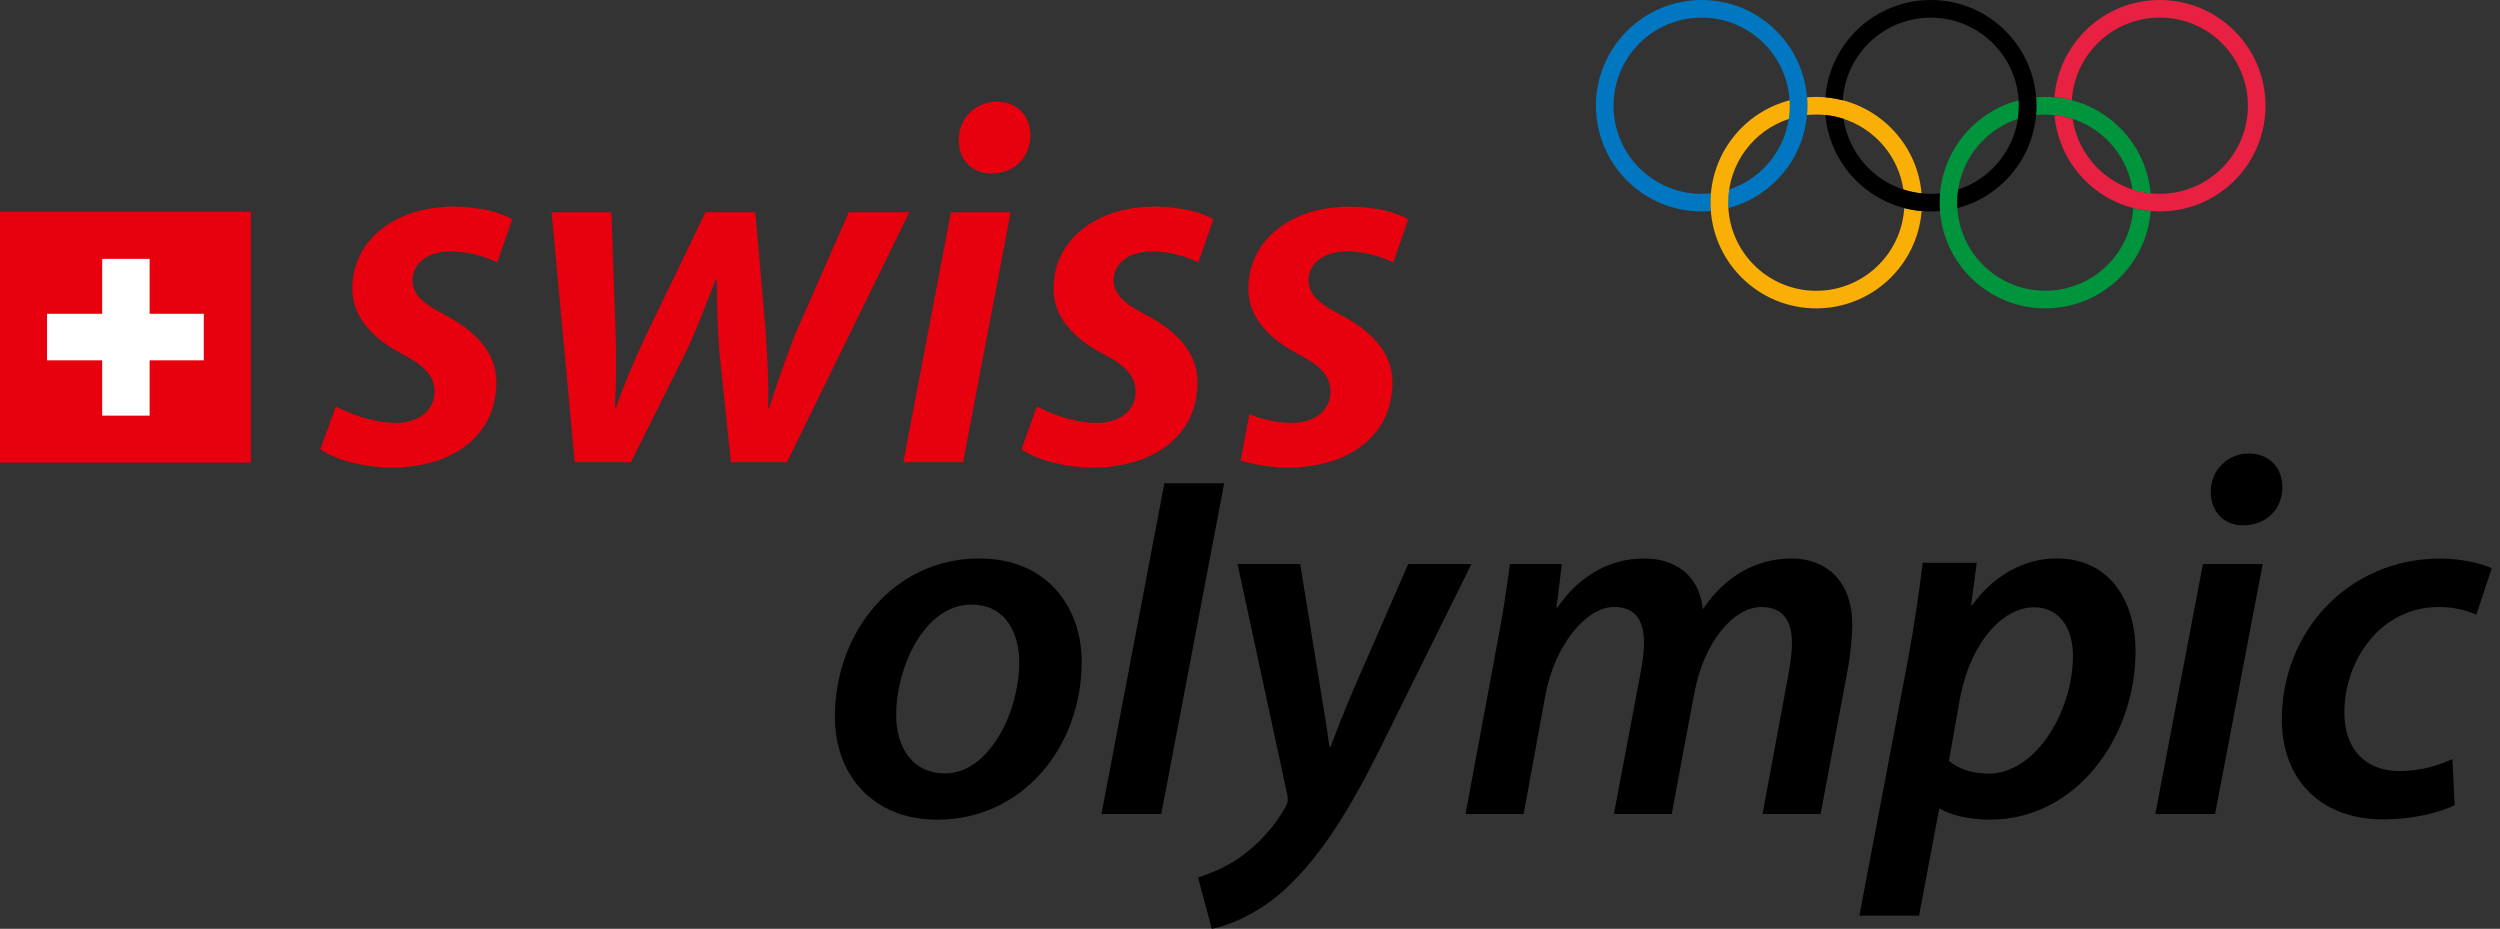 <?xml version="1.0" encoding="utf-8"?>
<!-- Generator: Adobe Illustrator 28.0.0, SVG Export Plug-In . SVG Version: 6.00 Build 0)  -->
<svg version="1.1" id="Ebene_1" xmlns="http://www.w3.org/2000/svg" xmlns:xlink="http://www.w3.org/1999/xlink" x="0px" y="0px"
	 viewBox="0 0 493.23 183.25" style="enable-background:new 0 0 493.23 183.25;" xml:space="preserve">
<rect x="0" y="0" width="493.23" height="183.25" fill="#333333" stroke="none"/>
<style type="text/css">
	.st0{clip-path:url(#SVGID_00000023970148302226878020000001368562105402138001_);fill:#0077C0;}
	.st1{clip-path:url(#SVGID_00000023970148302226878020000001368562105402138001_);fill:#E82041;}
	.st2{clip-path:url(#SVGID_00000023970148302226878020000001368562105402138001_);fill:#00943D;}
	.st3{clip-path:url(#SVGID_00000023970148302226878020000001368562105402138001_);fill:#F9AF06;}
	.st4{clip-path:url(#SVGID_00000023970148302226878020000001368562105402138001_);}
	.st5{clip-path:url(#SVGID_00000023970148302226878020000001368562105402138001_);fill:#E7000E;}
	.st6{clip-path:url(#SVGID_00000023970148302226878020000001368562105402138001_);fill:#FFFFFF;}
</style>
<g>
	<g>
		<defs>
			<rect id="SVGID_1_" width="493.23" height="183.25"/>
		</defs>
		<clipPath id="SVGID_00000072970533395228434680000004888133523566184124_">
			<use xlink:href="#SVGID_1_"  style="overflow:visible;"/>
		</clipPath>
		<path style="clip-path:url(#SVGID_00000072970533395228434680000004888133523566184124_);fill:#0077C0;" d="M356.58,20.86
			C356.58,9.34,347.25,0,335.73,0c-11.52,0-20.86,9.34-20.86,20.86c0,11.52,9.34,20.86,20.86,20.86c0.61,0,1.21-0.03,1.8-0.08
			c-0.04-0.55-0.07-1.1-0.07-1.66c0-0.62,0.03-1.23,0.08-1.83c-0.59,0.06-1.2,0.09-1.82,0.09c-9.6,0-17.38-7.78-17.38-17.38
			c0-9.6,7.78-17.38,17.38-17.38c9.6,0,17.38,7.78,17.38,17.38c0,7.71-5.02,14.25-11.97,16.53c-0.13,0.84-0.19,1.71-0.19,2.6
			c0,0.36,0.01,0.72,0.03,1.07C349.95,38.73,356.58,30.57,356.58,20.86"/>
		<path style="clip-path:url(#SVGID_00000072970533395228434680000004888133523566184124_);fill:#E82041;" d="M446.97,20.86
			c0,11.52-9.34,20.86-20.86,20.86c-10.9,0-19.85-8.37-20.78-19.03c1.24,0.13,2.44,0.39,3.59,0.76c1.25,8.37,8.47,14.78,17.19,14.78
			c9.6,0,17.38-7.78,17.38-17.38c0-9.6-7.78-17.38-17.38-17.38c-9.24,0-16.79,7.21-17.35,16.31c-1.11-0.29-2.27-0.49-3.44-0.59
			C406.17,8.46,415.15,0,426.11,0C437.64,0,446.97,9.34,446.97,20.86"/>
		<path style="clip-path:url(#SVGID_00000072970533395228434680000004888133523566184124_);fill:#00943D;" d="M403.52,22.6
			c8.72,0,15.94,6.42,17.19,14.78c1.15,0.38,2.35,0.64,3.59,0.76c-0.93-10.66-9.88-19.02-20.78-19.02c-0.61,0-1.21,0.02-1.8,0.08
			c0.04,0.55,0.06,1.1,0.06,1.66c0,0.62-0.02,1.23-0.08,1.83C402.3,22.63,402.9,22.6,403.52,22.6 M420.87,41.05
			c-0.55,9.1-8.11,16.31-17.35,16.31c-9.6,0-17.38-7.78-17.38-17.38c0-7.71,5.03-14.25,11.98-16.53c0.12-0.84,0.19-1.71,0.19-2.59
			c0-0.36-0.01-0.72-0.03-1.07c-8.98,2.33-15.61,10.49-15.61,20.19c0,11.52,9.33,20.86,20.86,20.86c10.96,0,19.95-8.46,20.79-19.2
			C423.13,41.54,421.98,41.34,420.87,41.05"/>
		<path style="clip-path:url(#SVGID_00000072970533395228434680000004888133523566184124_);fill:#F9AF06;" d="M356.51,22.69
			c0.05-0.61,0.08-1.21,0.08-1.83c0-0.56-0.02-1.11-0.06-1.66c0.59-0.05,1.2-0.08,1.8-0.08c10.9,0,19.85,8.37,20.78,19.03
			c-1.24-0.13-2.44-0.39-3.59-0.76c-1.25-8.37-8.47-14.79-17.19-14.79C357.71,22.6,357.1,22.63,356.51,22.69 M379.12,41.64
			c-0.84,10.74-9.83,19.2-20.79,19.2c-11.52,0-20.86-9.34-20.86-20.86c0-9.71,6.64-17.87,15.62-20.19c0.02,0.35,0.03,0.71,0.03,1.07
			c0,0.88-0.06,1.75-0.19,2.6c-6.95,2.28-11.97,8.81-11.97,16.53c0,9.6,7.78,17.38,17.38,17.38c9.24,0,16.79-7.21,17.35-16.31
			C376.79,41.34,377.94,41.54,379.12,41.64"/>
		<path style="clip-path:url(#SVGID_00000072970533395228434680000004888133523566184124_);" d="M380.92,0
			c-10.96,0-19.95,8.46-20.79,19.2c1.18,0.1,2.33,0.3,3.44,0.59c0.56-9.1,8.11-16.31,17.35-16.31c9.6,0,17.38,7.78,17.38,17.39
			c0,7.71-5.02,14.25-11.98,16.52c-0.13,0.85-0.19,1.71-0.19,2.6c0,0.36,0.01,0.72,0.04,1.07c8.98-2.33,15.61-10.49,15.61-20.19
			C401.78,9.34,392.44,0,380.92,0 M380.92,38.24c-8.72,0-15.94-6.42-17.19-14.79c-1.15-0.38-2.35-0.63-3.59-0.76
			c0.93,10.66,9.87,19.02,20.78,19.02c0.61,0,1.21-0.03,1.8-0.08c-0.05-0.55-0.06-1.1-0.06-1.66c0-0.62,0.02-1.23,0.08-1.83
			C382.14,38.21,381.53,38.24,380.92,38.24"/>
		<polygon style="clip-path:url(#SVGID_00000072970533395228434680000004888133523566184124_);" points="229.11,160.59 
			241.52,95.34 229.72,95.34 217.31,160.59 		"/>
		<path style="clip-path:url(#SVGID_00000072970533395228434680000004888133523566184124_);" d="M186.33,152.59
			c-5.94,0-9.52-4.75-9.52-11.52c-0.01-9.27,5.47-21.79,14.86-21.79c7.14,0,9.42,6.24,9.42,11.35c0,9.76-5.87,21.96-14.67,21.96
			H186.33z M184.99,161.71c16.74,0,28.42-14.38,28.42-31.13c0-10.89-6.92-20.4-20.19-20.4c-16.84,0-28.5,14.5-28.5,31.21
			c0,11.74,7.71,20.32,20.17,20.32H184.99z"/>
		<path style="clip-path:url(#SVGID_00000072970533395228434680000004888133523566184124_);" d="M244.16,111.29l9.79,45.43
			c0.19,0.97,0.19,1.54-0.23,2.32c-2.21,4-5.35,7.4-8.69,9.82c-3.06,2.27-6.45,3.55-8.67,4.26l2.72,10.13
			c3.02-0.55,9.5-2.95,15.14-8.46c6.63-6.35,12.11-15.15,18.1-27.18l17.98-36.33h-12.47l-10.59,24.27c-2.3,5.4-3.55,8.69-4.73,11.77
			h-0.23c-0.43-3.37-1.01-6.94-1.91-12.3l-3.85-23.74H244.16z"/>
		<path style="clip-path:url(#SVGID_00000072970533395228434680000004888133523566184124_);" d="M300.6,160.59l4.28-23.35
			c1.82-10.03,8.12-17.49,13.57-17.49c4.77,0,5.89,3.4,5.89,7.12c0,1.81-0.27,3.72-0.66,5.8l-5.27,27.92h11.41l4.41-23.64
			c1.92-10.43,7.85-17.19,13.29-17.19c4.31,0,6.02,2.83,6.02,7.06c0,1.97-0.34,4.25-0.69,6.19l-5.12,27.59h11.46l5.42-28.88
			c0.48-2.64,0.83-6.27,0.83-8.44c0-8.76-5.25-13.1-12.01-13.1c-6.84,0.06-13.06,3.36-17.49,10.07c-0.39-5.18-3.9-10.07-11.6-10.07
			c-6.42,0-12.52,3.09-17.08,9.69h-0.19l1.07-8.58H297.9c-0.58,4.27-1.3,9.39-2.44,15.29l-6.32,34.01H300.6z"/>
		<path style="clip-path:url(#SVGID_00000072970533395228434680000004888133523566184124_);" d="M386.63,138.07
			c2.12-11.51,8.61-18.25,14.59-18.25c5.8,0,7.76,5.06,7.76,9.54c0,11.12-7.45,23.27-16.61,23.27c-3.38,0-6-0.95-7.86-2.51
			L386.63,138.07z M378.61,180.65l3.98-21.06h0.22c1.79,1.06,5.27,2.12,9.81,2.12c16.83,0,28.7-16.01,28.7-33.24
			c0-9.62-4.89-18.3-15.57-18.3c-6.31,0-12.45,3.36-16.67,9.24h-0.2l1.11-8.38h-10.64c-0.62,5-1.73,12.72-2.83,18.6l-9.68,51.02
			H378.61z"/>
		<path style="clip-path:url(#SVGID_00000072970533395228434680000004888133523566184124_);" d="M442.58,103.64
			c4.23,0,7.66-2.88,7.72-7.5c0-3.99-2.72-6.67-6.63-6.67c-4.05,0-7.47,3.14-7.51,7.52c-0.02,3.93,2.64,6.65,6.32,6.65H442.58z
			 M437.02,160.59l9.39-49.3h-11.79l-9.39,49.3H437.02z"/>
		<path style="clip-path:url(#SVGID_00000072970533395228434680000004888133523566184124_);" d="M483.85,149.76
			c-2.51,1.12-5.92,2.36-10.48,2.36c-6.6,0-10.84-4.19-10.84-11.56c0-10.3,7.16-20.8,18.59-20.8c3.28,0,5.6,0.7,7.43,1.51l3.05-9.15
			c-1.89-0.88-5.74-1.92-10.11-1.92c-18.3,0-31.31,14.55-31.31,31.73c0,11.75,7.56,19.72,19.95,19.72c6.26,0,11.28-1.4,14.15-2.79
			L483.85,149.76z"/>
		<path style="clip-path:url(#SVGID_00000072970533395228434680000004888133523566184124_);fill:#E7000E;" d="M63.21,88.61
			c2.6,1.95,7.99,3.56,13.8,3.64c11.86,0.09,20.93-6,20.93-16.87c0-6.26-4.79-10.42-10.21-13.28c-4.18-2.14-6.35-4.04-6.35-6.8
			c0-3.35,3.04-5.7,7.47-5.7c4.04,0,7.34,1.22,9.25,2.19l2.97-8.53c-2.16-1.31-6.41-2.5-11.59-2.5c-11.66,0-19.96,6.69-19.96,16.19
			c0,5.64,4.06,9.86,9.75,12.85c4.8,2.51,6.46,4.5,6.46,7.56c0,3.32-2.82,6.06-7.63,6.08c-4.45,0.01-9.25-1.86-11.84-3.26
			L63.21,88.61z"/>
		<path style="clip-path:url(#SVGID_00000072970533395228434680000004888133523566184124_);fill:#E7000E;" d="M108.82,41.88
			l4.57,49.31h11.08l10.95-21.94c2.13-4.45,3.41-8.13,5.79-14.1h0.22c-0.02,5.2,0.14,9.69,0.53,14.57l2.24,21.47h11.06l24.14-49.31
			h-11.94l-10.59,24.1c-2.04,5.28-3.6,9.68-5.08,14.48h-0.24c0.15-4.39-0.09-8.9-0.45-14.53l-2.07-24.05h-9.84l-11.93,24.67
			c-2.26,4.95-4.27,9.58-5.72,13.91h-0.23c0.24-4.82,0.34-8.8,0.15-14.61l-0.83-23.97H108.82z"/>
		<path style="clip-path:url(#SVGID_00000072970533395228434680000004888133523566184124_);fill:#E7000E;" d="M195.57,34.23
			c4.22,0,7.66-2.87,7.72-7.5c0-3.99-2.72-6.67-6.63-6.67c-4.06,0-7.48,3.14-7.51,7.52c-0.02,3.93,2.64,6.64,6.32,6.64H195.57z
			 M190.01,91.19l9.39-49.31h-11.79l-9.39,49.31H190.01z"/>
		<path style="clip-path:url(#SVGID_00000072970533395228434680000004888133523566184124_);fill:#E7000E;" d="M201.53,88.61
			c2.6,1.95,7.98,3.56,13.8,3.64c11.86,0.09,20.93-6,20.93-16.87c0-6.26-4.79-10.42-10.21-13.28c-4.18-2.14-6.34-4.04-6.34-6.8
			c0-3.35,3.04-5.7,7.47-5.7c4.03,0,7.34,1.22,9.24,2.19l2.97-8.53c-2.16-1.31-6.41-2.5-11.59-2.5c-11.66,0-19.96,6.69-19.96,16.19
			c0,5.64,4.06,9.86,9.75,12.85c4.81,2.51,6.46,4.5,6.46,7.56c0,3.32-2.82,6.06-7.63,6.08c-4.45,0.01-9.25-1.86-11.85-3.26
			L201.53,88.61z"/>
		<path style="clip-path:url(#SVGID_00000072970533395228434680000004888133523566184124_);fill:#E7000E;" d="M246.48,81.75
			c2.48,0.93,5.5,1.71,8.38,1.7c4.81-0.02,7.63-2.76,7.63-6.08c0-3.06-1.65-5.06-6.45-7.56c-5.69-2.99-9.75-7.21-9.75-12.85
			c0-9.5,8.3-16.19,19.96-16.19c5.18,0,9.43,1.19,11.59,2.5l-2.97,8.53c-1.9-0.97-5.21-2.19-9.24-2.19c-4.43,0-7.47,2.35-7.47,5.7
			c0,2.76,2.17,4.66,6.34,6.8c5.43,2.86,10.22,7.02,10.22,13.28c0,10.87-9.07,16.96-20.93,16.87c-3.29-0.05-6.44-0.59-9.04-1.39
			L246.48,81.75z"/>
		
			<rect y="41.78" style="clip-path:url(#SVGID_00000072970533395228434680000004888133523566184124_);fill:#E7000E;" width="49.5" height="49.5"/>
		<polygon style="clip-path:url(#SVGID_00000072970533395228434680000004888133523566184124_);fill:#FFFFFF;" points="40.21,61.91 
			29.52,61.91 29.52,51.07 20.16,51.07 20.16,61.91 9.28,61.91 9.28,71.09 20.16,71.09 20.16,82 29.52,82 29.52,71.09 40.21,71.09 
					"/>
	</g>
</g>
</svg>
